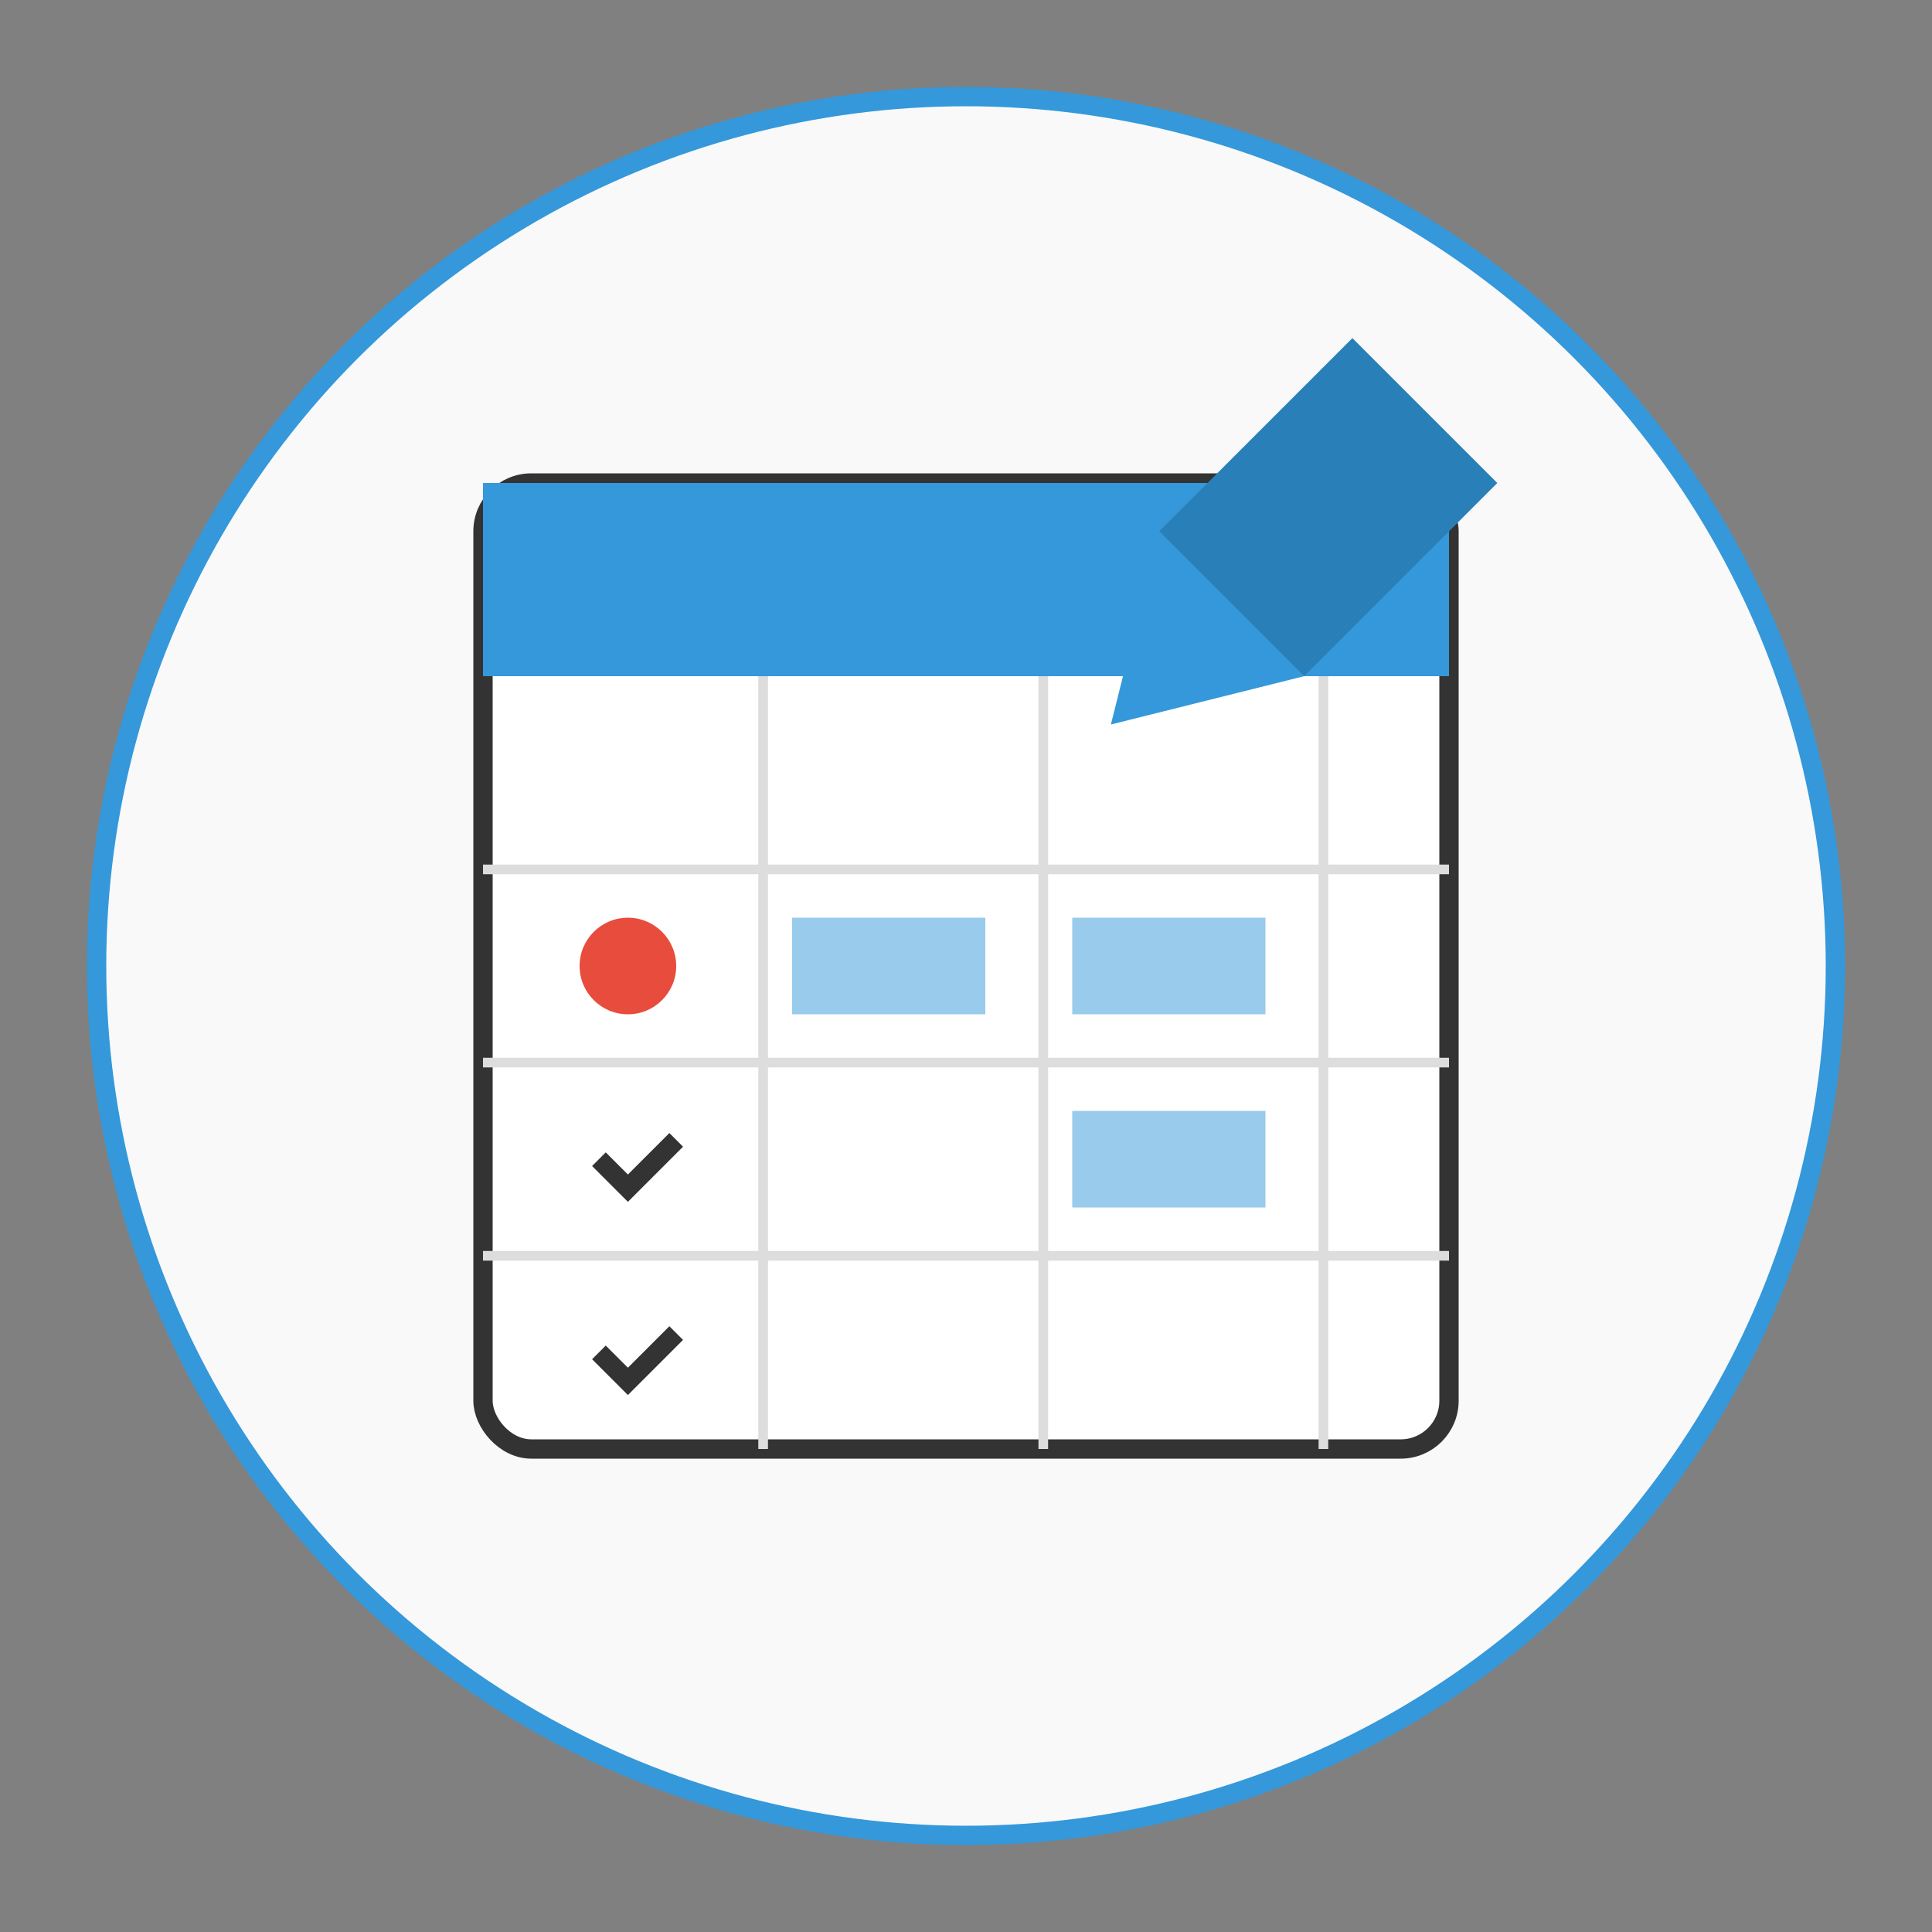 <svg xmlns="http://www.w3.org/2000/svg" width="200" height="200" viewBox="0 0 200 200">
  <rect x="0" y="0" width="200" height="200" fill="#808080" stroke="none"/>
  <style>
    .primary { fill: #3498db; }
    .secondary { fill: #2980b9; }
    .accent { fill: #e74c3c; }
    .light { fill: #f9f9f9; }
    .dark { fill: #333; }
  </style>
  
  <!-- Background Circle -->
  <circle cx="100" cy="100" r="90" fill="#f9f9f9" stroke="#3498db" stroke-width="2"/>
  
  <!-- Calendar Icon -->
  <rect x="50" y="50" width="100" height="100" fill="white" stroke="#333" stroke-width="2" rx="5"/>
  <rect x="50" y="50" width="100" height="20" fill="#3498db" rx="5" ry="0"/>
  
  <!-- Calendar Grid -->
  <line x1="79" y1="70" x2="79" y2="150" stroke="#ddd" stroke-width="1"/>
  <line x1="108" y1="70" x2="108" y2="150" stroke="#ddd" stroke-width="1"/>
  <line x1="137" y1="70" x2="137" y2="150" stroke="#ddd" stroke-width="1"/>
  
  <line x1="50" y1="90" x2="150" y2="90" stroke="#ddd" stroke-width="1"/>
  <line x1="50" y1="110" x2="150" y2="110" stroke="#ddd" stroke-width="1"/>
  <line x1="50" y1="130" x2="150" y2="130" stroke="#ddd" stroke-width="1"/>
  
  <!-- Checkmarks and Events -->
  <circle cx="65" cy="100" r="5" fill="#e74c3c"/>
  <rect x="82" y="95" width="20" height="10" fill="#3498db" opacity="0.5"/>
  
  <rect x="111" y="95" width="20" height="10" fill="#3498db" opacity="0.5"/>
  <rect x="111" y="115" width="20" height="10" fill="#3498db" opacity="0.5"/>
  
  <path d="M62,120 L65,123 L70,118" stroke="#333" stroke-width="2" fill="none"/>
  <path d="M62,140 L65,143 L70,138" stroke="#333" stroke-width="2" fill="none"/>
  
  <!-- Pen Icon -->
  <path d="M140,35 L155,50 L135,70 L120,55 Z" fill="#2980b9"/>
  <path d="M120,55 L115,75 L135,70 Z" fill="#3498db"/>
</svg>

